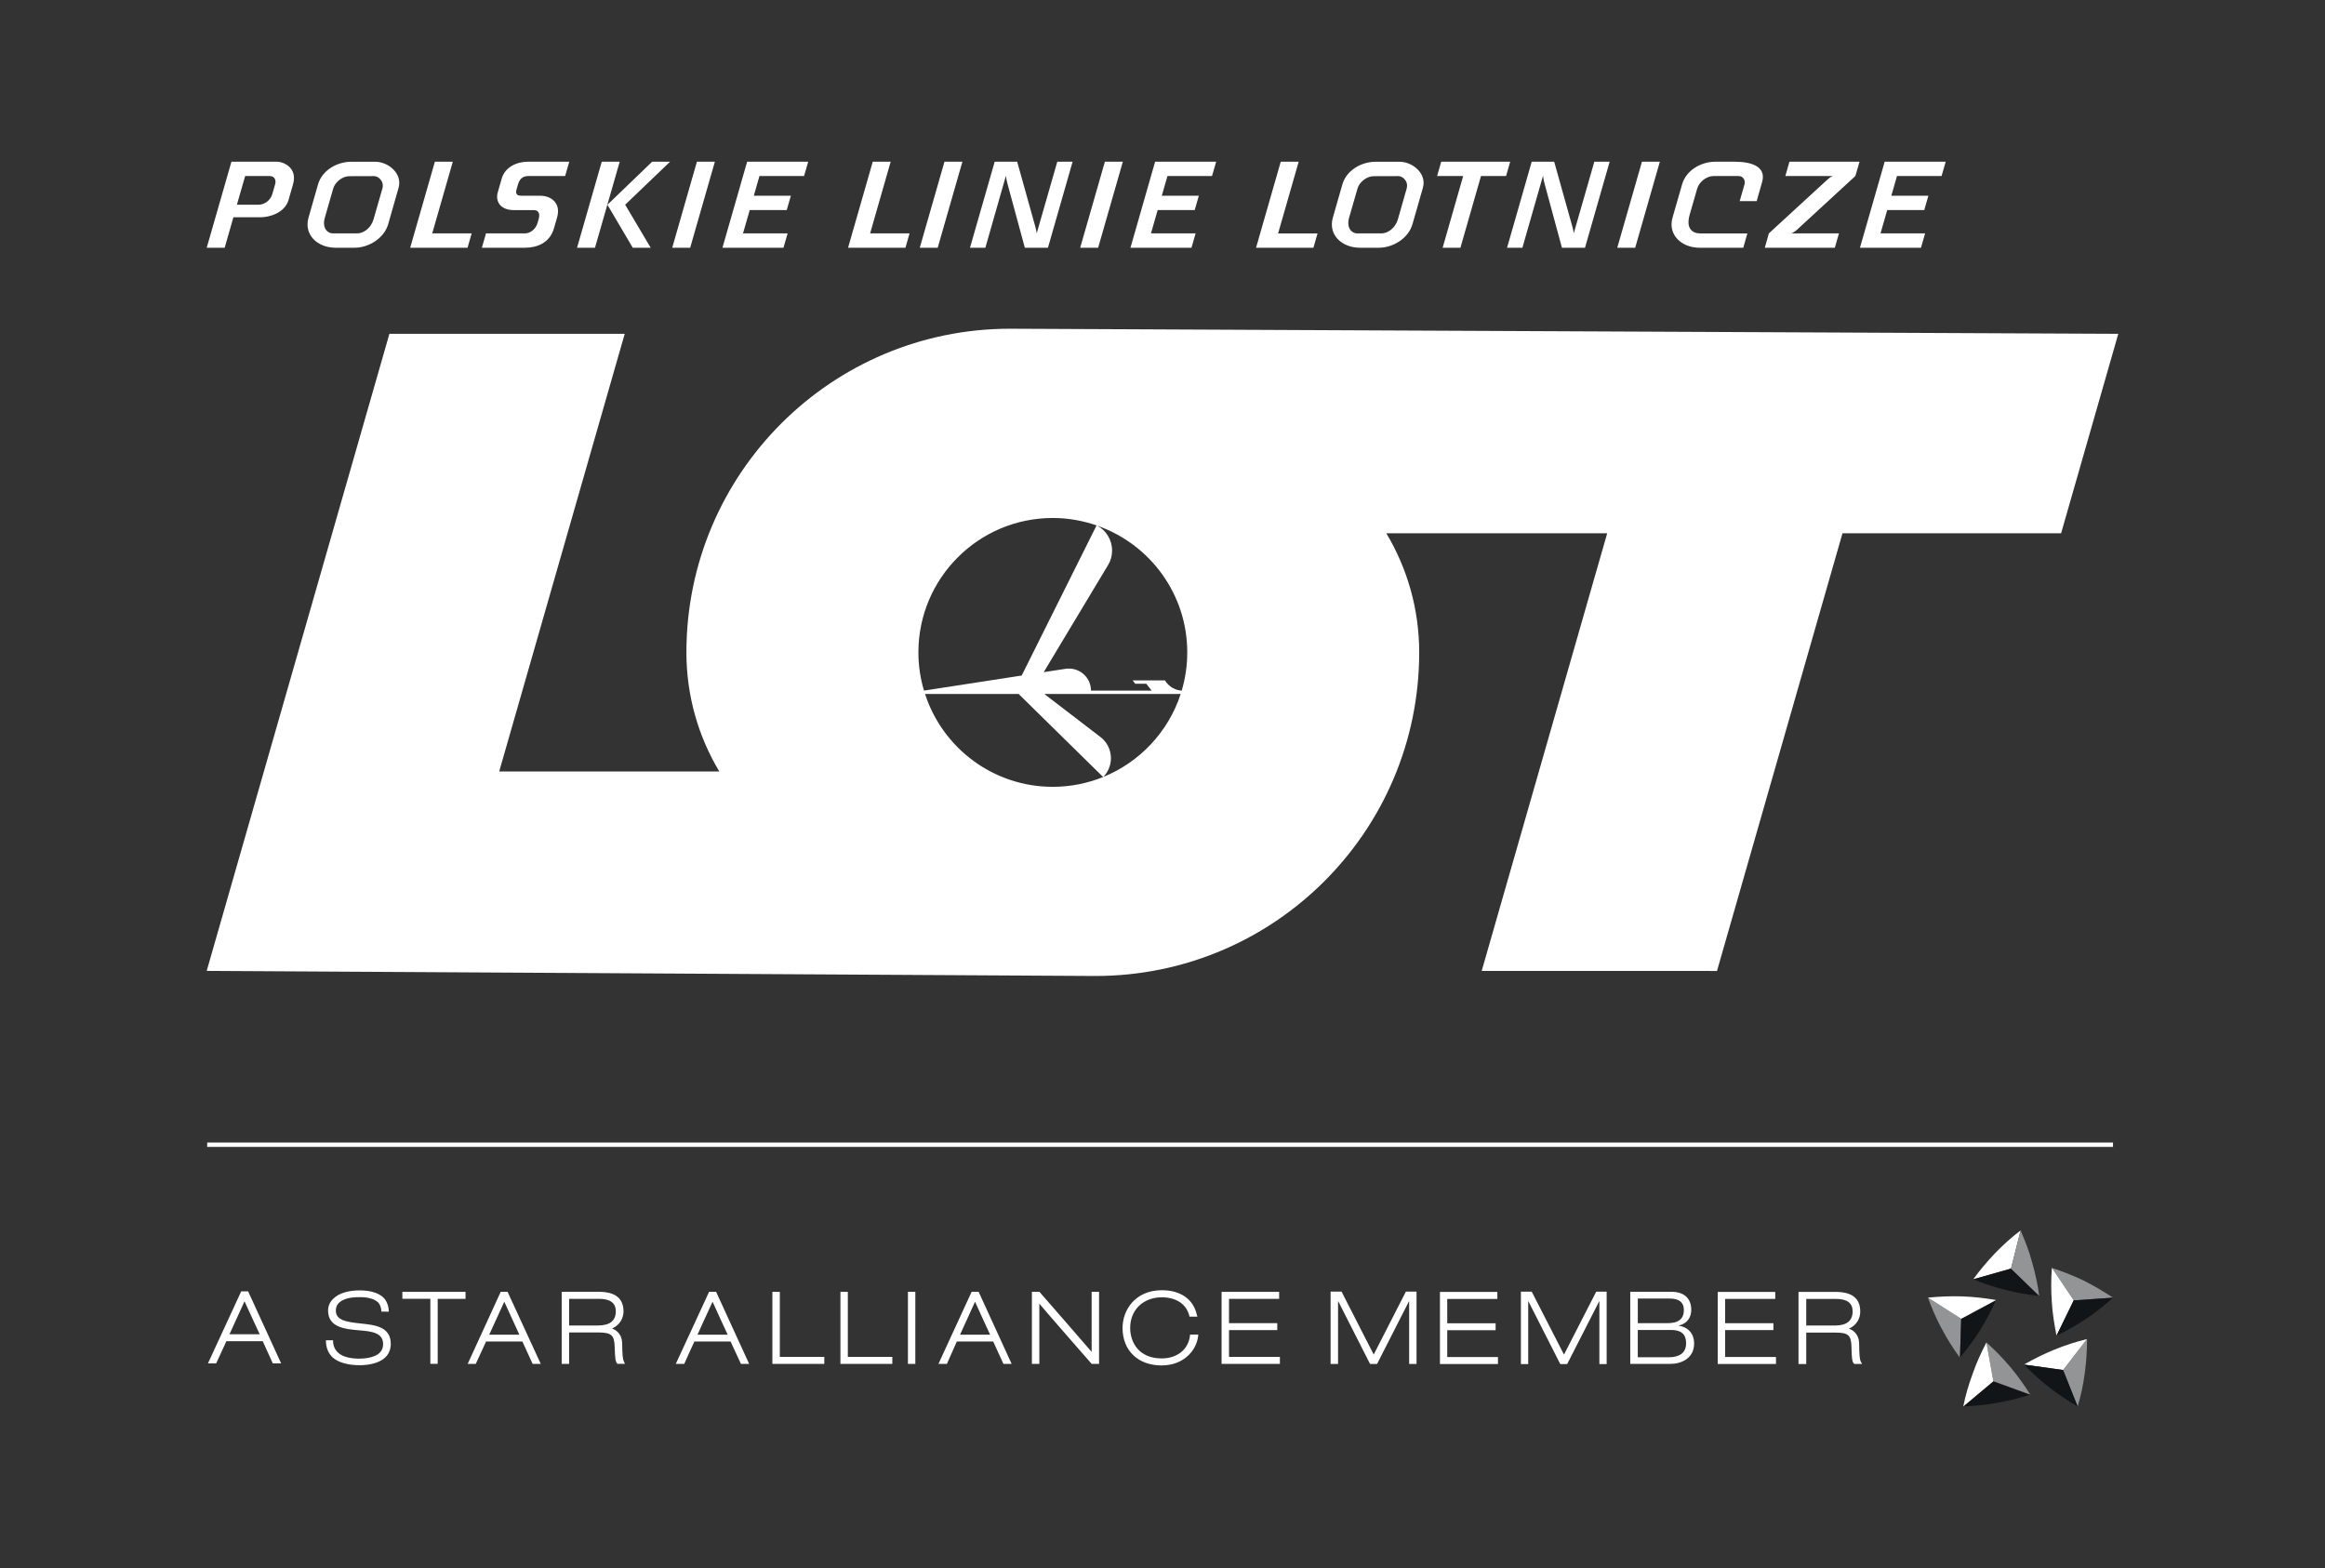<svg xmlns="http://www.w3.org/2000/svg" xmlns:xlink="http://www.w3.org/1999/xlink" id="Warstwa_1" x="0px" y="0px" width="118.612px" height="80px" viewBox="0 0 118.612 80" xml:space="preserve"><rect x="0" y="0" width="118.612" height="80" fill="#333333" stroke="none"/><g>	<path fill="#FFFFFF" d="M67.005,12.639h-2.927l1.26-4.39h0.916l-1.051,3.659h2.012L67.005,12.639z M67.997,11.101l0.485-1.694  c0.207-0.718,0.969-1.155,1.691-1.155h1.231c0.645,0,1.398,0.587,1.186,1.33l-0.531,1.854c-0.205,0.717-0.985,1.202-1.713,1.202  h-0.969C68.453,12.639,67.747,11.974,67.997,11.101 M69.229,11.907h1.243c0.329,0,0.714-0.268,0.843-0.721l0.445-1.56  c0.112-0.388-0.215-0.643-0.417-0.642l-1.263,0.004c-0.351,0-0.729,0.292-0.826,0.633l-0.427,1.479  C68.671,11.658,68.99,11.907,69.229,11.907 M57.283,8.249h-0.916l-1.26,4.39h0.916L57.283,8.249z M60.995,11.907h-2.277l0.341-1.19  h1.89l0.211-0.732l-1.89,0.001l0.289-1.006h2.274l0.211-0.731h-3.115l-1.258,4.39h3.113L60.995,11.907z M77.666,12.639l1.055-3.681  c0,0,0.004,0.151,0.07,0.389l0.893,3.292h1.176l1.258-4.39h-0.782l-1.051,3.659c0,0,0-0.095-0.075-0.367l-0.922-3.292h-1.146  l-1.258,4.39H77.666z M86.707,12.639h2.227l0.21-0.731h-2.405c-0.419,0-0.733-0.271-0.541-0.946l0.387-1.344  c0.099-0.342,0.481-0.638,0.833-0.638h1.279c0.239,0,0.357,0.222,0.299,0.428l-0.244,0.853l0.866,0.001l0.277-0.972  c0.221-0.771-0.492-1.04-1.398-1.04h-0.991c-0.728,0-1.488,0.437-1.692,1.155l-0.488,1.695  C85.074,11.973,85.782,12.639,86.707,12.639 M98.211,11.907h-2.275l0.342-1.19h1.89l0.21-0.732l-1.89,0.001l0.289-1.006h2.274  l0.211-0.731h-3.113l-1.262,4.39H98L98.211,11.907z M73.598,12.639h0.907l1.049-3.659h1.28l0.21-0.731h-3.519l-0.21,0.731h1.33  L73.598,12.639z M84.679,8.249h-0.913l-1.26,4.39h0.915L84.679,8.249z M51.32,8.958c0,0,0.008,0.151,0.07,0.389l0.893,3.292h1.179  l1.258-4.39h-0.782l-1.051,3.659c0,0,0-0.095-0.076-0.367l-0.919-3.292h-1.147l-1.26,4.39h0.784L51.32,8.958z M93.815,11.907  h-2.433c0,0,0.139-0.046,0.289-0.182l2.984-2.747l0.211-0.73H91.29l-0.208,0.731h2.427c0,0-0.118,0.03-0.283,0.184l-2.986,2.744  l-0.207,0.731h3.573L93.815,11.907z M15.739,11.101l0.485-1.693c0.206-0.719,0.969-1.156,1.692-1.156h1.231  c0.645,0,1.398,0.587,1.186,1.33l-0.529,1.854c-0.207,0.717-0.989,1.202-1.713,1.202h-0.971  C16.196,12.639,15.49,11.974,15.739,11.101 M16.973,11.907h1.243c0.329,0,0.712-0.268,0.841-0.721l0.449-1.56  c0.112-0.388-0.217-0.643-0.419-0.642l-1.264,0.004c-0.35,0-0.727,0.292-0.825,0.633l-0.425,1.479  C16.413,11.658,16.733,11.907,16.973,11.907 M28.262,11.644l0.156-0.541c0.221-0.767-0.327-1.117-0.854-1.117h-0.967  c-0.136,0-0.327-0.033-0.249-0.306l0.072-0.256c0.101-0.345,0.287-0.444,0.548-0.444h1.863l0.211-0.731h-2.104  c-0.577,0-1.175,0.275-1.342,0.86l-0.2,0.696c-0.137,0.478,0.137,0.913,0.82,0.913h1.023c0.147,0,0.351,0.082,0.236,0.481  l-0.052,0.177c-0.093,0.323-0.38,0.531-0.645,0.531h-1.985l-0.209,0.731h2.202C27.367,12.639,28.041,12.413,28.262,11.644   M24.062,11.907H22.05l1.051-3.659h-0.915l-1.26,4.39h2.927L24.062,11.907z M11.462,12.639h-0.916l1.261-4.39h2.325  c0.323,0,1.062,0.301,0.818,1.152l-0.23,0.801c-0.19,0.662-0.98,0.882-1.428,0.882h-1.385L11.462,12.639z M12.086,10.444h1.113  c0.203,0,0.574-0.139,0.696-0.552l0.145-0.508c0.046-0.158-0.002-0.404-0.289-0.404h-1.244L12.086,10.444z M108.066,17.03  l-2.917,10.175H93.996l-6.402,22.329L75.59,49.531l6.403-22.327h-11.27c1.065,1.776,1.679,3.855,1.679,6.078  c0,9.116-7.392,16.508-16.513,16.508l-45.344-0.26l9.321-32.5h12.005l-6.404,22.327h11.229c-1.065-1.775-1.678-3.854-1.678-6.075  c0-9.119,7.393-16.512,16.513-16.512L108.066,17.03z M46.853,33.283c0,0.677,0.101,1.33,0.285,1.948l4.984-0.768l3.821-7.66  c-0.7-0.24-1.45-0.378-2.232-0.378C49.922,26.425,46.853,29.496,46.853,33.283 M47.164,35.332l-0.006-0.021  C47.16,35.318,47.164,35.324,47.164,35.332 M56.278,39.64l-4.313-4.238h-4.774c0.893,2.75,3.473,4.738,6.52,4.738  C54.62,40.14,55.484,39.959,56.278,39.64 M60.234,35.402h-6.959l2.879,2.207c0.319,0.248,0.521,0.638,0.521,1.072  c0,0.369-0.148,0.709-0.389,0.955C58.152,38.878,59.606,37.328,60.234,35.402 M60.263,35.318l-0.004,0.008  C60.261,35.322,60.261,35.32,60.263,35.318 M60.569,33.283c0-2.992-1.918-5.529-4.592-6.466c0.453,0.237,0.757,0.727,0.757,1.273  c0,0.265-0.07,0.514-0.199,0.726l-3.289,5.474l1.111-0.17c0.056-0.009,0.114-0.012,0.176-0.012c0.62,0,1.124,0.502,1.124,1.125  h3.097l-0.276-0.352h-0.566l-0.128-0.17h1.648c0.177,0.295,0.49,0.498,0.854,0.522C60.469,34.613,60.569,33.959,60.569,33.283   M31.615,8.249h-0.916l-1.26,4.39h0.915L31.615,8.249z M40.181,11.907h-2.276l0.343-1.19h1.888l0.211-0.732l-1.89,0.001  l0.287-1.006h2.276l0.211-0.731h-3.115l-1.26,4.39h3.113L40.181,11.907z M46.401,11.907H44.39l1.049-3.659h-0.914l-1.26,4.39h2.928  L46.401,11.907z M36.47,8.249h-0.916l-1.26,4.39h0.916L36.47,8.249z M49.098,8.249h-0.915l-1.26,4.39h0.915L49.098,8.249z   M32.281,12.639h0.915l-1.302-2.195l2.291-2.195h-0.915l-2.282,2.197L32.281,12.639z"></path>	<rect x="10.571" y="58.287" fill="#FFFFFF" width="97.226" height="0.223"></rect>	<path fill="#FFFFFF" d="M100.666,65.264c0.333-0.461,0.71-0.906,1.107-1.324c0.411-0.426,0.845-0.816,1.31-1.17l-0.489,1.949  L100.666,65.264z"></path>	<path fill="#121518" d="M104.034,66.111c-0.574-0.057-1.142-0.156-1.717-0.303c-0.572-0.143-1.126-0.324-1.651-0.545l1.926-0.545  L104.034,66.111z"></path>	<path fill="#929495" d="M103.083,62.773c0.225,0.516,0.439,1.064,0.59,1.631c0.16,0.57,0.289,1.137,0.359,1.707l-1.438-1.393  L103.083,62.773z"></path>	<path fill="#929495" d="M99.99,69.266c-0.344-0.463-0.65-0.953-0.927-1.473c-0.279-0.514-0.512-1.051-0.706-1.594l1.697,1.074  L99.99,69.266z"></path>	<path fill="#121518" d="M101.834,66.32c-0.237,0.518-0.51,1.037-0.814,1.535c-0.325,0.5-0.662,0.971-1.031,1.41l0.063-1.992  L101.834,66.32z"></path>	<path fill="#FFFFFF" d="M98.357,66.199c0.565-0.059,1.151-0.08,1.737-0.064c0.587,0.021,1.163,0.086,1.739,0.186l-1.779,0.955  L98.357,66.199z"></path>	<path fill="#121518" d="M103.576,71.148c-0.551,0.178-1.108,0.318-1.687,0.418c-0.582,0.104-1.163,0.164-1.731,0.184l1.535-1.285  L103.576,71.148z"></path>	<path fill="#929495" d="M101.342,68.486c0.428,0.385,0.833,0.799,1.212,1.248c0.381,0.455,0.718,0.926,1.022,1.414l-1.883-0.686  L101.342,68.486z"></path>	<path fill="#FFFFFF" d="M100.158,71.75c0.112-0.559,0.275-1.119,0.481-1.672c0.192-0.559,0.438-1.088,0.7-1.592l0.354,1.977  L100.158,71.75z"></path>	<path fill="#929495" d="M106.472,68.313c0,0.57-0.034,1.148-0.115,1.73c-0.076,0.588-0.196,1.156-0.364,1.709l-0.742-1.859  L106.472,68.313z"></path>	<path fill="#FFFFFF" d="M103.256,69.613c0.497-0.285,1.017-0.543,1.566-0.768c0.542-0.217,1.096-0.4,1.649-0.533l-1.222,1.58  L103.256,69.613z"></path>	<path fill="#121518" d="M105.992,71.75c-0.496-0.283-0.981-0.607-1.442-0.965c-0.466-0.365-0.896-0.762-1.3-1.172l1.998,0.279  L105.992,71.75z"></path>	<path fill="#929495" d="M104.68,64.682c0.536,0.174,1.079,0.391,1.615,0.643c0.521,0.264,1.022,0.557,1.504,0.877l-2.006,0.137  L104.68,64.682z"></path>	<path fill="#FFFFFF" d="M104.915,68.141c-0.108-0.555-0.205-1.131-0.239-1.715c-0.042-0.592-0.042-1.176,0.004-1.746l1.113,1.66  L104.915,68.141z"></path>	<path fill="#121518" d="M107.797,66.203c-0.419,0.381-0.878,0.746-1.374,1.078c-0.481,0.322-0.988,0.611-1.508,0.859l0.878-1.801  L107.797,66.203z"></path>	<polygon fill="#FFFFFF" points="71.723,65.891 72.266,65.891 72.266,69.584 71.889,69.584 71.889,66.391 71.877,66.391   70.252,69.584 69.895,69.584 68.271,66.385 68.262,66.385 68.262,69.584 67.881,69.584 67.881,65.891 68.44,65.891 70.081,69.102    "></polygon>	<path fill="#FFFFFF" d="M16.627,68.371c0,0.365,0.104,0.631,0.315,0.852c0.289,0.277,0.79,0.424,1.42,0.424  c0.359,0,1.573-0.078,1.573-1.084c0-0.887-0.809-0.967-1.522-1.043c-0.74-0.078-1.28-0.16-1.28-0.66  c0-0.24,0.122-0.424,0.383-0.545c0.275-0.125,0.566-0.141,0.865-0.141c0.24,0,0.666,0.035,0.916,0.275  c0.104,0.117,0.159,0.291,0.159,0.463l0.377,0.004c0-0.264-0.093-0.541-0.261-0.707c-0.312-0.313-0.833-0.379-1.218-0.379  c-0.533,0-1.043,0.115-1.362,0.434c-0.172,0.166-0.255,0.373-0.255,0.596c0,0.873,0.889,0.945,1.583,1.006  c0.327,0.027,0.634,0.057,0.864,0.158c0.245,0.109,0.361,0.281,0.361,0.557c0,0.174-0.064,0.316-0.173,0.428  c-0.272,0.271-0.826,0.303-1.03,0.303c-0.504,0-0.901-0.105-1.115-0.326c-0.157-0.154-0.235-0.342-0.237-0.613H16.627z   M20.527,65.902v0.357h1.428v3.318h0.375V66.26h1.42v-0.357H20.527z M25.544,65.902l-1.684,3.676h0.412  c0,0,0.485-1.049,0.525-1.139h1.854c0.04,0.09,0.521,1.139,0.521,1.139h0.415l-1.693-3.676H25.544z M25.727,66.408  c0.112,0.256,0.682,1.494,0.768,1.68h-1.536C25.044,67.902,25.612,66.664,25.727,66.408 M28.655,65.902v3.676h0.379v-1.602h1.494  c0.656,0,0.811,0.137,0.829,0.709c0.018,0.594,0.044,0.789,0.122,0.867l0.023,0.025h0.382l-0.053-0.117  c-0.058-0.111-0.086-0.342-0.09-0.936c-0.006-0.363-0.2-0.633-0.514-0.75c0.409-0.18,0.582-0.551,0.582-0.867  c0-0.676-0.418-1.006-1.272-1.006H28.655z M30.549,66.26c0.583,0,0.866,0.207,0.866,0.639c0,0.479-0.299,0.721-0.915,0.721h-1.466  V66.26H30.549z M36.175,65.902l-1.698,3.676h0.431c0,0,0.468-1.049,0.516-1.139h1.848c0.038,0.09,0.527,1.139,0.527,1.139h0.419  l-1.685-3.676H36.175z M36.352,66.408c0.116,0.256,0.68,1.494,0.771,1.68h-1.539C35.668,67.902,36.229,66.664,36.352,66.408   M49.568,65.902l-1.692,3.676h0.431c0,0,0.468-1.049,0.506-1.139h1.857c0.042,0.09,0.52,1.139,0.52,1.139h0.419l-1.683-3.676  H49.568z M49.743,66.408c0.114,0.256,0.678,1.494,0.769,1.68h-1.534C49.062,67.902,49.629,66.664,49.743,66.408 M39.404,65.902  v3.676h2.648v-0.355h-2.269v-3.32H39.404z M42.875,65.902v3.676h2.647v-0.355h-2.269v-3.32H42.875z M46.319,69.578h0.377V65.9  h-0.377V69.578z M55.691,65.902v3.064c-0.235-0.281-2.664-3.064-2.664-3.064h-0.384v3.676h0.38v-3.07  c0.232,0.287,2.668,3.07,2.668,3.07h0.379v-3.676H55.691z M62.32,65.902v3.676h2.975v-0.355h-2.596v-1.367h2.462v-0.354h-2.462  V66.26h2.558v-0.357H62.32z M57.268,67.748c0,1.164,0.805,1.91,1.992,1.91c1.111,0,1.771-0.746,1.863-1.484l0.008-0.092h-0.419  l-0.006,0.066c-0.087,0.711-0.666,1.152-1.446,1.152c-1.146,0-1.603-0.807-1.603-1.557c0-0.92,0.668-1.561,1.618-1.561  c0.723,0,1.244,0.342,1.395,0.928l0.01,0.059h0.407l-0.03-0.1c-0.181-0.793-0.832-1.248-1.781-1.248  C57.924,65.822,57.268,66.818,57.268,67.748"></path>	<path fill="#FFFFFF" d="M12.659,65.879h-0.354l-1.697,3.676h0.419c0,0,0.481-1.047,0.522-1.133h1.855  c0.035,0.086,0.513,1.133,0.513,1.133h0.426L12.659,65.879z M11.707,68.068c0.088-0.188,0.647-1.422,0.768-1.682  c0.119,0.26,0.681,1.494,0.774,1.682H11.707z"></path>	<polygon fill="#FFFFFF" points="73.46,65.908 73.46,69.586 76.42,69.586 76.42,69.229 73.833,69.229 73.833,67.861 76.3,67.861   76.3,67.508 73.833,67.508 73.833,66.266 76.389,66.266 76.389,65.908  "></polygon>	<polygon fill="#FFFFFF" points="81.433,65.893 81.965,65.893 81.965,69.588 81.594,69.588 81.594,66.391 81.582,66.391   79.951,69.588 79.598,69.588 77.973,66.387 77.963,66.387 77.963,69.588 77.59,69.588 77.59,65.893 78.142,65.893 79.788,69.105    "></polygon>	<path fill="#FFFFFF" d="M83.554,66.246h1.627c0.423,0,0.722,0.145,0.722,0.592c0,0.488-0.323,0.664-0.847,0.664h-1.502V66.246z   M83.168,69.58h2.04c0.568,0,1.22-0.279,1.22-1.051c0-0.469-0.287-0.824-0.778-0.896v-0.012c0.445-0.102,0.632-0.436,0.632-0.795  c0-0.525-0.297-0.926-1.027-0.926h-2.086V69.58z M83.554,67.848h1.688c0.447,0,0.776,0.148,0.776,0.682  c0,0.508-0.373,0.711-0.874,0.711h-1.591V67.848z"></path>	<polygon fill="#FFFFFF" points="87.632,65.908 87.632,69.584 90.604,69.584 90.604,69.227 88.009,69.227 88.009,67.855   90.472,67.855 90.472,67.504 88.009,67.504 88.009,66.264 90.566,66.264 90.566,65.908  "></polygon>	<path fill="#FFFFFF" d="M94.931,69.463c-0.06-0.115-0.078-0.342-0.086-0.936c-0.008-0.367-0.204-0.631-0.521-0.746  c0.419-0.182,0.578-0.555,0.578-0.867c0-0.68-0.418-1.008-1.267-1.008h-1.883v3.678h0.395v-1.602h1.48  c0.662,0,0.807,0.133,0.827,0.703c0.01,0.602,0.038,0.791,0.118,0.869l0.029,0.029h0.394L94.931,69.463z M93.602,67.623h-1.455  v-1.359h1.505c0.584,0,0.862,0.211,0.862,0.637C94.514,67.379,94.211,67.623,93.602,67.623"></path></g></svg>
